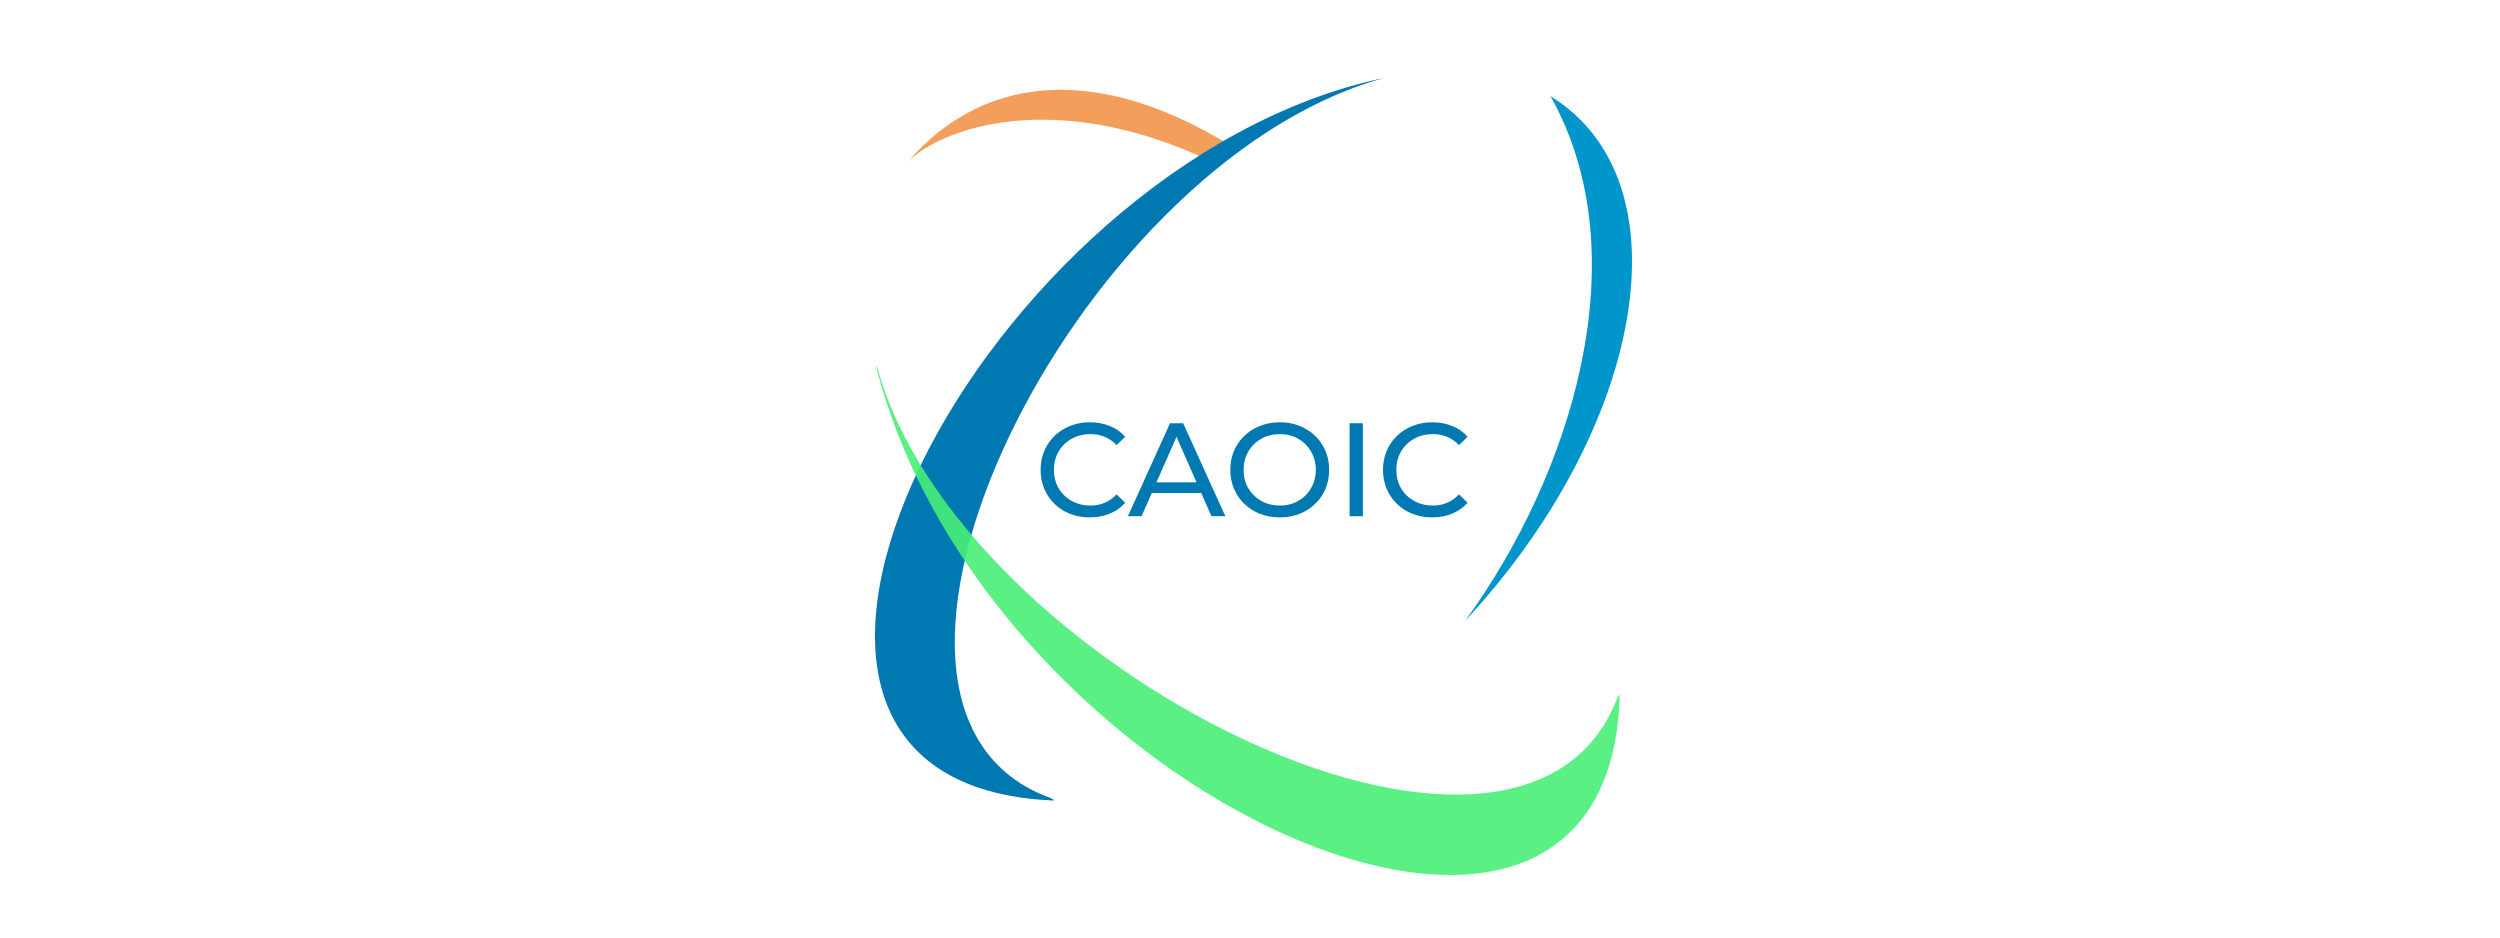 <?xml version="1.0"?>
<svg xmlns="http://www.w3.org/2000/svg" width="160" height="60" viewBox="0 0 160 60" fill="none">
<path d="M93.768 39.731C105.218 27.439 108.135 11.593 99.213 6.146C99.177 6.146 99.211 6.188 99.248 6.183C104.986 16.45 100.504 30.473 93.805 39.68C93.78 39.7 93.77 39.731 93.768 39.731" fill="#0096CB"/>
<path d="M57.973 10.468C58.008 10.427 58.047 10.396 58.082 10.355C58.048 10.39 58.008 10.424 57.976 10.458C57.976 10.462 57.973 10.464 57.973 10.468Z" fill="#F18B45"/>
<path opacity="0.9" d="M58.092 10.351C60.227 8.231 67.412 5.575 77.4 10.273L78.761 9.321C70.785 4.395 63.281 4.397 58.092 10.351Z" fill="#F29448"/>
<path d="M57.969 10.471C57.96 10.481 57.949 10.49 57.94 10.501C57.936 10.539 57.962 10.508 57.969 10.471Z" fill="#F18B45"/>
<path d="M88.519 5C62.86 10.45 42.255 50.237 67.459 51.233C67.524 51.235 67.291 51.093 67.23 51.071C51.543 45.385 68.694 10.699 88.302 5.07C88.357 5.055 88.515 5 88.519 5Z" fill="#0078B2"/>
<path opacity="0.9" d="M56.076 23.48C63.036 50.833 103.091 68.978 103.661 44.468C103.662 44.402 103.523 44.636 103.499 44.698C97.257 60.758 61.26 42.453 56.153 23.523C56.138 23.468 56.076 23.483 56.076 23.48Z" fill="#48EF77"/>
<path d="M91.659 33.112C91.064 33.112 90.525 32.982 90.044 32.721C89.568 32.455 89.194 32.092 88.922 31.633C88.65 31.169 88.514 30.647 88.514 30.069C88.514 29.491 88.65 28.973 88.922 28.514C89.194 28.049 89.57 27.686 90.052 27.426C90.534 27.16 91.072 27.026 91.667 27.026C92.132 27.026 92.557 27.106 92.942 27.264C93.327 27.417 93.656 27.647 93.928 27.953L93.376 28.488C92.928 28.018 92.37 27.783 91.701 27.783C91.259 27.783 90.86 27.882 90.503 28.08C90.146 28.279 89.865 28.553 89.661 28.905C89.463 29.25 89.364 29.639 89.364 30.069C89.364 30.5 89.463 30.891 89.661 31.242C89.865 31.588 90.146 31.86 90.503 32.058C90.86 32.257 91.259 32.356 91.701 32.356C92.364 32.356 92.922 32.118 93.376 31.642L93.928 32.177C93.656 32.483 93.325 32.716 92.934 32.874C92.548 33.033 92.123 33.112 91.659 33.112Z" fill="#0078B2"/>
<path d="M86.375 27.088H87.225V33.038H86.375V27.088Z" fill="#0078B2"/>
<path d="M81.911 33.112C81.31 33.112 80.769 32.982 80.287 32.721C79.806 32.455 79.426 32.09 79.148 31.625C78.876 31.16 78.74 30.642 78.74 30.069C78.74 29.497 78.876 28.979 79.148 28.514C79.426 28.049 79.806 27.686 80.287 27.426C80.769 27.16 81.31 27.026 81.911 27.026C82.506 27.026 83.044 27.16 83.526 27.426C84.007 27.686 84.384 28.049 84.656 28.514C84.928 28.973 85.064 29.491 85.064 30.069C85.064 30.647 84.928 31.169 84.656 31.633C84.384 32.092 84.007 32.455 83.526 32.721C83.044 32.982 82.506 33.112 81.911 33.112ZM81.911 32.356C82.347 32.356 82.738 32.257 83.084 32.058C83.435 31.86 83.71 31.588 83.908 31.242C84.112 30.891 84.214 30.5 84.214 30.069C84.214 29.639 84.112 29.25 83.908 28.905C83.71 28.553 83.435 28.279 83.084 28.08C82.738 27.882 82.347 27.783 81.911 27.783C81.474 27.783 81.078 27.882 80.721 28.08C80.369 28.279 80.092 28.553 79.888 28.905C79.689 29.25 79.59 29.639 79.59 30.069C79.59 30.5 79.689 30.891 79.888 31.242C80.092 31.588 80.369 31.86 80.721 32.058C81.078 32.257 81.474 32.356 81.911 32.356Z" fill="#0078B2"/>
<path d="M76.877 31.55H73.716L73.061 33.038H72.186L74.88 27.088H75.722L78.424 33.038H77.532L76.877 31.55ZM76.58 30.87L75.296 27.955L74.013 30.87H76.58Z" fill="#0078B2"/>
<path d="M69.745 33.112C69.15 33.112 68.611 32.982 68.13 32.721C67.654 32.455 67.28 32.092 67.008 31.633C66.736 31.169 66.6 30.647 66.6 30.069C66.6 29.491 66.736 28.973 67.008 28.514C67.28 28.049 67.656 27.686 68.138 27.426C68.62 27.16 69.158 27.026 69.753 27.026C70.218 27.026 70.643 27.106 71.028 27.264C71.413 27.417 71.742 27.647 72.014 27.953L71.462 28.488C71.014 28.018 70.456 27.783 69.787 27.783C69.345 27.783 68.946 27.882 68.589 28.08C68.232 28.279 67.951 28.553 67.747 28.905C67.549 29.25 67.45 29.639 67.45 30.069C67.45 30.5 67.549 30.891 67.747 31.242C67.951 31.588 68.232 31.86 68.589 32.058C68.946 32.257 69.345 32.356 69.787 32.356C70.45 32.356 71.008 32.118 71.462 31.642L72.014 32.177C71.742 32.483 71.411 32.716 71.02 32.874C70.634 33.033 70.209 33.112 69.745 33.112Z" fill="#0078B2"/>
</svg>
